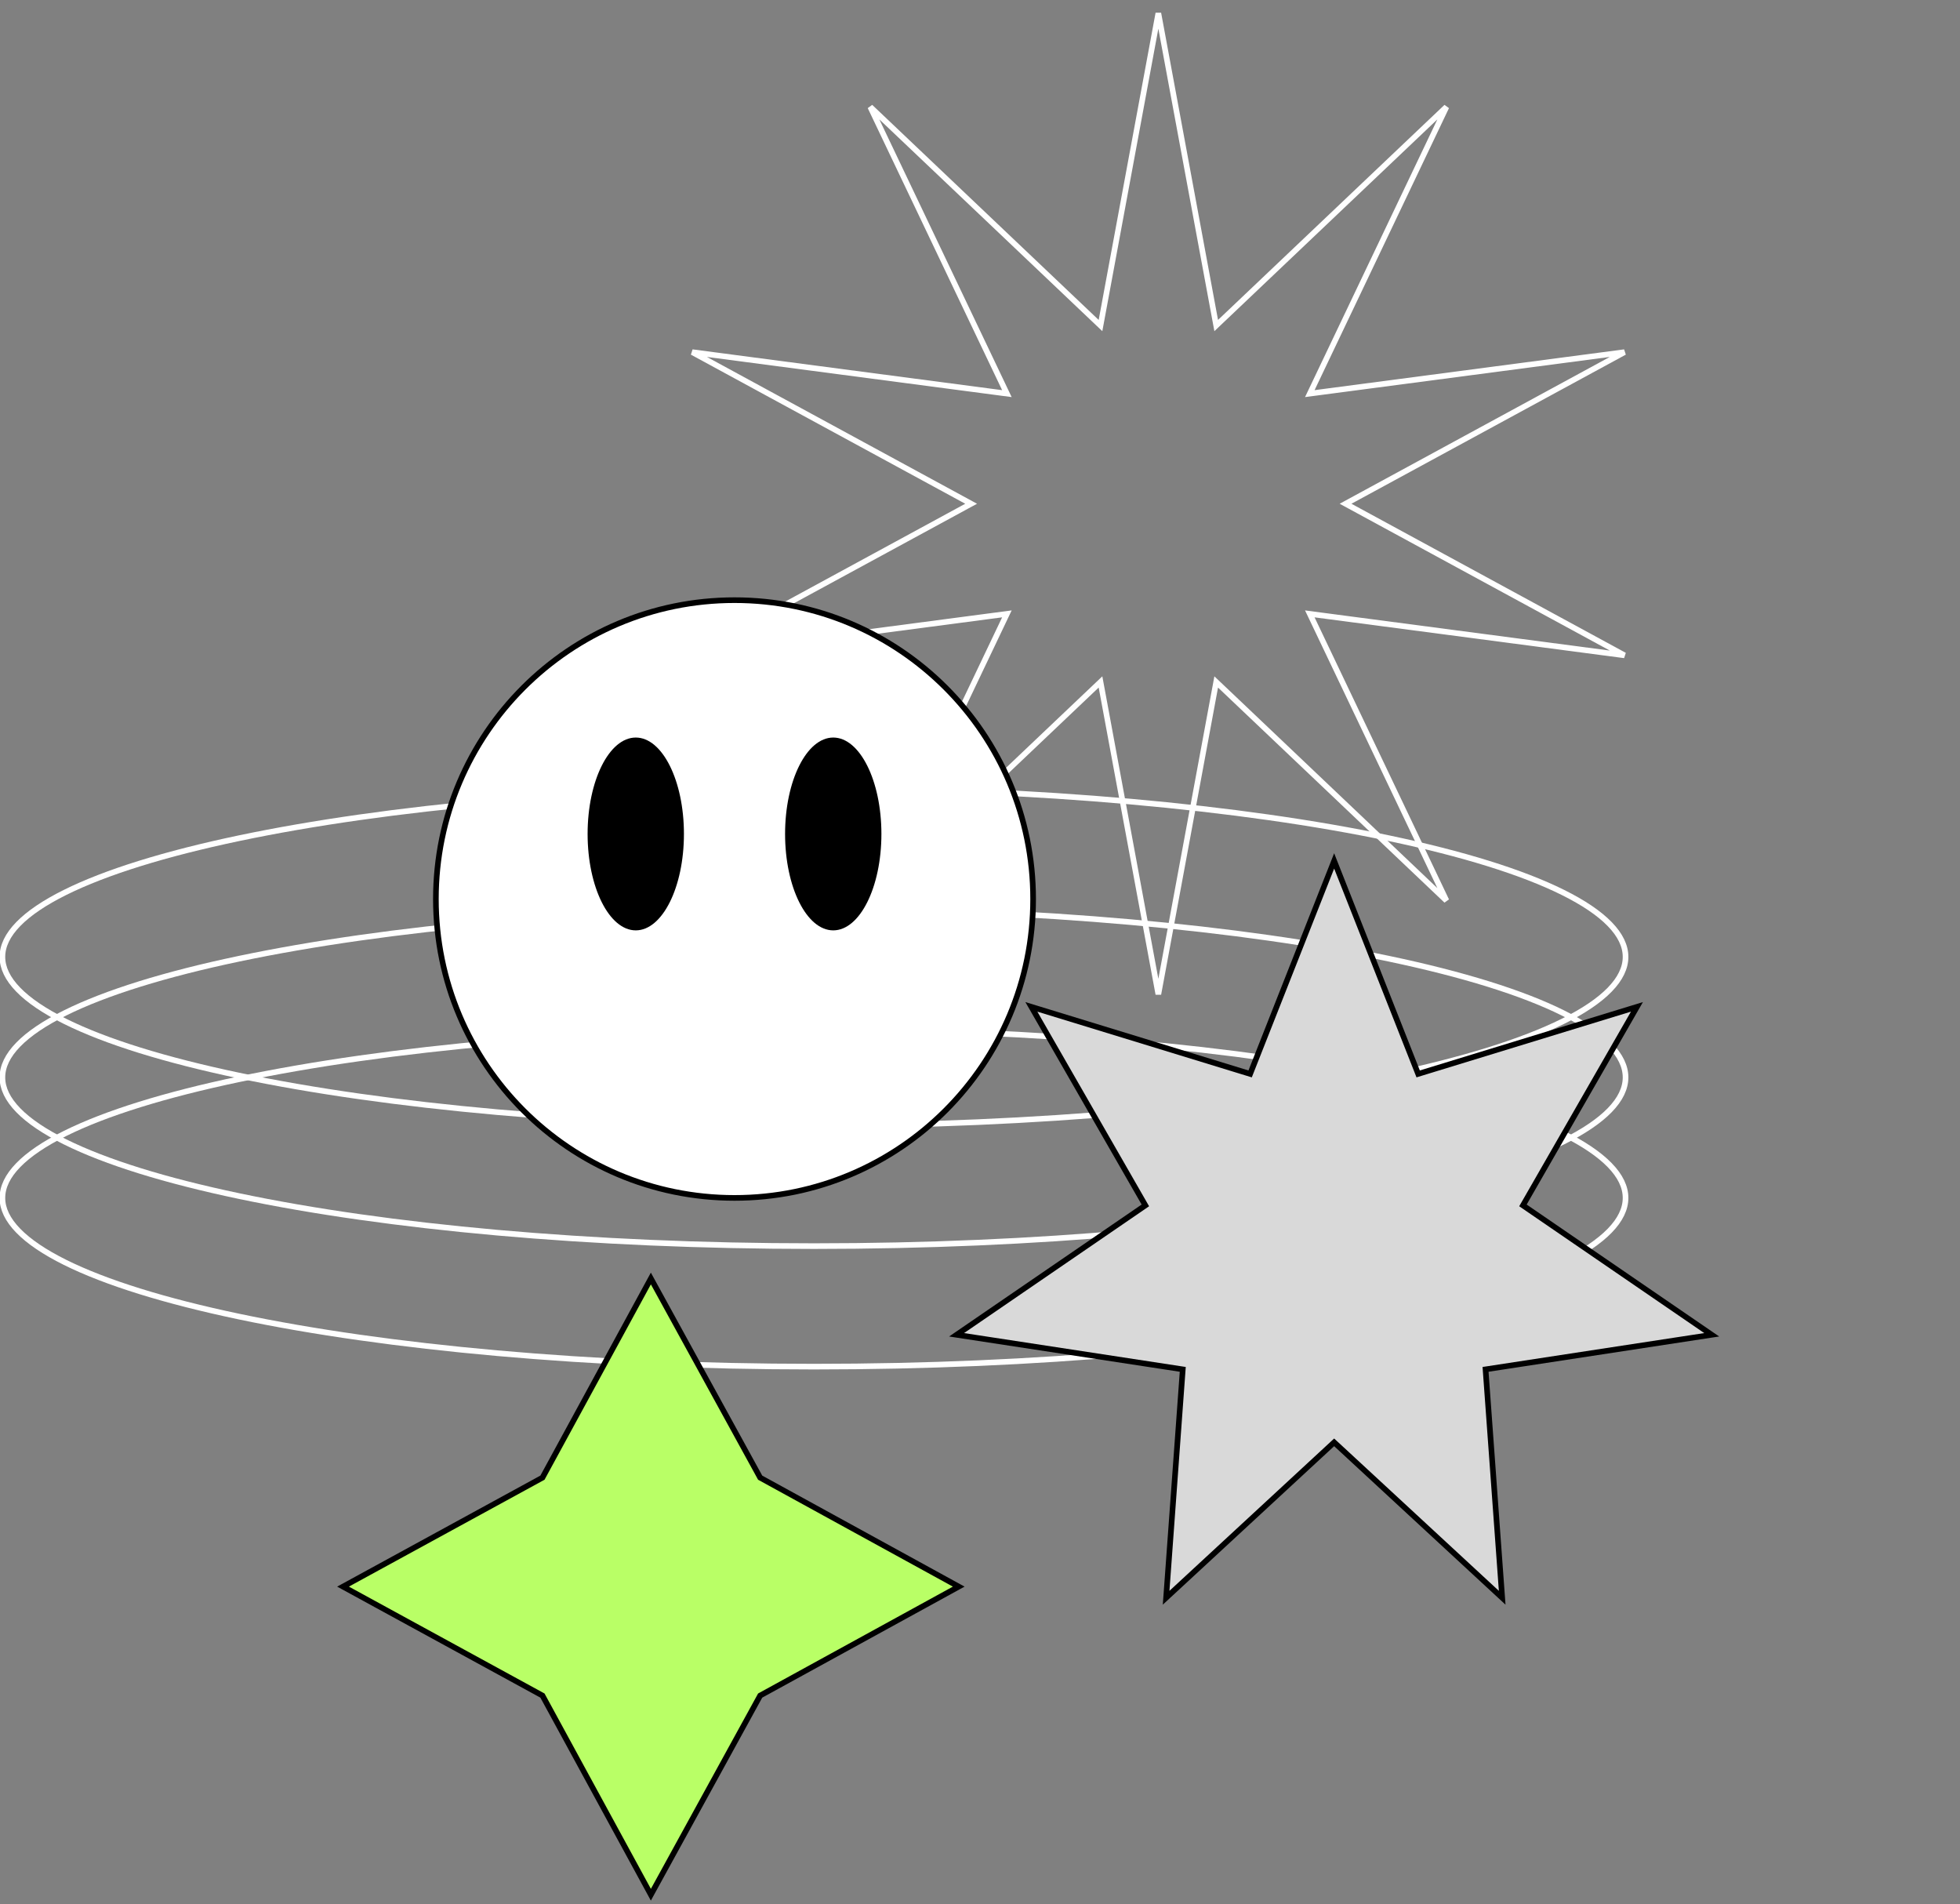 <svg width="348" height="338" viewBox="0 0 348 338" fill="none" xmlns="http://www.w3.org/2000/svg">
<rect x="0" y="0" width="348" height="338" fill="#808080" stroke="none"/>
<g clip-path="url(#clip0_92_4054)">
<path d="M288.618 169.856C288.618 171.805 287.68 173.751 285.803 175.679C283.925 177.609 281.132 179.491 277.498 181.296C270.232 184.907 259.689 188.171 246.627 190.917C220.511 196.406 184.411 199.805 144.523 199.805C104.634 199.805 68.534 196.406 42.418 190.917C29.356 188.171 18.814 184.907 11.548 181.296C7.914 179.491 5.121 177.609 3.243 175.679C1.366 173.751 0.428 171.805 0.428 169.856C0.428 167.906 1.366 165.96 3.243 164.032C5.121 162.102 7.914 160.22 11.548 158.415C18.814 154.804 29.356 151.54 42.418 148.794C68.534 143.305 104.634 139.906 144.523 139.906C184.411 139.906 220.511 143.305 246.627 148.794C259.689 151.54 270.232 154.804 277.498 158.415C281.132 160.22 283.925 162.102 285.803 164.032C287.68 165.96 288.618 167.906 288.618 169.856Z" stroke="white"/>
<path d="M288.618 191.248C288.618 193.197 287.68 195.143 285.803 197.072C283.925 199.002 281.132 200.883 277.498 202.689C270.232 206.3 259.689 209.564 246.627 212.309C220.511 217.799 184.411 221.198 144.523 221.198C104.634 221.198 68.534 217.799 42.418 212.309C29.356 209.564 18.814 206.3 11.548 202.689C7.914 200.883 5.121 199.002 3.243 197.072C1.366 195.143 0.428 193.197 0.428 191.248C0.428 189.299 1.366 187.353 3.243 185.424C5.121 183.495 7.914 181.613 11.548 179.808C18.814 176.197 29.356 172.933 42.418 170.187C68.534 164.698 104.634 161.299 144.523 161.299C184.411 161.299 220.511 164.698 246.627 170.187C259.689 172.933 270.232 176.197 277.498 179.808C281.132 181.613 283.925 183.495 285.803 185.424C287.68 187.353 288.618 189.299 288.618 191.248Z" stroke="white"/>
<path d="M288.618 212.64C288.618 214.59 287.68 216.535 285.803 218.464C283.925 220.394 281.132 222.275 277.498 224.081C270.232 227.692 259.689 230.956 246.627 233.702C220.511 239.191 184.411 242.59 144.523 242.59C104.634 242.59 68.534 239.191 42.418 233.702C29.356 230.956 18.814 227.692 11.548 224.081C7.914 222.275 5.121 220.394 3.243 218.464C1.366 216.535 0.428 214.59 0.428 212.64C0.428 210.691 1.366 208.745 3.243 206.816C5.121 204.887 7.914 203.005 11.548 201.2C18.814 197.589 29.356 194.325 42.418 191.579C68.534 186.09 104.634 182.691 144.523 182.691C184.411 182.691 220.511 186.09 246.627 191.579C259.689 194.325 270.232 197.589 277.498 201.2C281.132 203.005 283.925 204.887 285.803 206.816C287.68 208.745 288.618 210.691 288.618 212.64Z" stroke="white"/>
<path d="M215.794 57.014L215.938 57.789L216.509 57.247L256.815 18.977L232.896 69.16L232.557 69.871L233.338 69.768L288.426 62.513L239.597 89.044L238.905 89.42L239.597 89.796L288.426 116.327L233.338 109.072L232.557 108.969L232.896 109.68L256.815 159.864L216.509 121.593L215.938 121.051L215.794 121.826L205.666 176.493L195.539 121.826L195.395 121.051L194.824 121.593L154.518 159.864L178.437 109.68L178.776 108.969L177.995 109.072L122.907 116.327L171.736 89.796L172.428 89.42L171.736 89.044L122.907 62.513L177.995 69.768L178.776 69.871L178.437 69.16L154.518 18.977L194.824 57.247L195.395 57.789L195.539 57.014L205.666 2.347L215.794 57.014Z" stroke="white"/>
<path d="M236.88 152.82L251.628 190.199L251.797 190.629L252.239 190.494L290.641 178.726L270.629 213.57L270.399 213.97L270.78 214.231L303.919 236.936L264.217 243.005L263.76 243.075L263.794 243.536L266.715 283.616L237.22 256.342L236.88 256.028L236.541 256.342L207.046 283.616L209.967 243.536L210 243.075L209.544 243.005L169.842 236.936L202.98 214.231L203.361 213.97L203.131 213.57L183.12 178.726L221.521 190.494L221.963 190.629L222.133 190.199L236.88 152.82Z" fill="#D9D9D9" stroke="black"/>
<path d="M96.184 262.369L96.313 262.299L96.383 262.169L115.563 226.946L134.898 262.171L134.968 262.299L135.096 262.369L170.223 281.639L135.096 300.909L134.968 300.979L134.898 301.107L115.563 336.332L96.383 301.108L96.313 300.979L96.184 300.908L60.904 281.639L96.184 262.369Z" fill="#B9FF66" stroke="black"/>
<path d="M130.412 212.641C159.694 212.641 183.432 188.888 183.432 159.587C183.432 130.287 159.694 106.534 130.412 106.534C101.13 106.534 77.392 130.287 77.392 159.587C77.392 188.888 101.13 212.641 130.412 212.641Z" fill="white" stroke="black"/>
<path d="M112.882 165.149C117.605 165.149 121.433 157.487 121.433 148.035C121.433 138.584 117.605 130.921 112.882 130.921C108.159 130.921 104.33 138.584 104.33 148.035C104.33 157.487 108.159 165.149 112.882 165.149Z" fill="black"/>
<path d="M147.943 165.149C152.666 165.149 156.495 157.487 156.495 148.035C156.495 138.584 152.666 130.921 147.943 130.921C143.22 130.921 139.392 138.584 139.392 148.035C139.392 157.487 143.22 165.149 147.943 165.149Z" fill="black"/>
</g>
<defs>
<clipPath id="clip0_92_4054">
<rect width="348" height="338" fill="white"/>
</clipPath>
</defs>
</svg>
